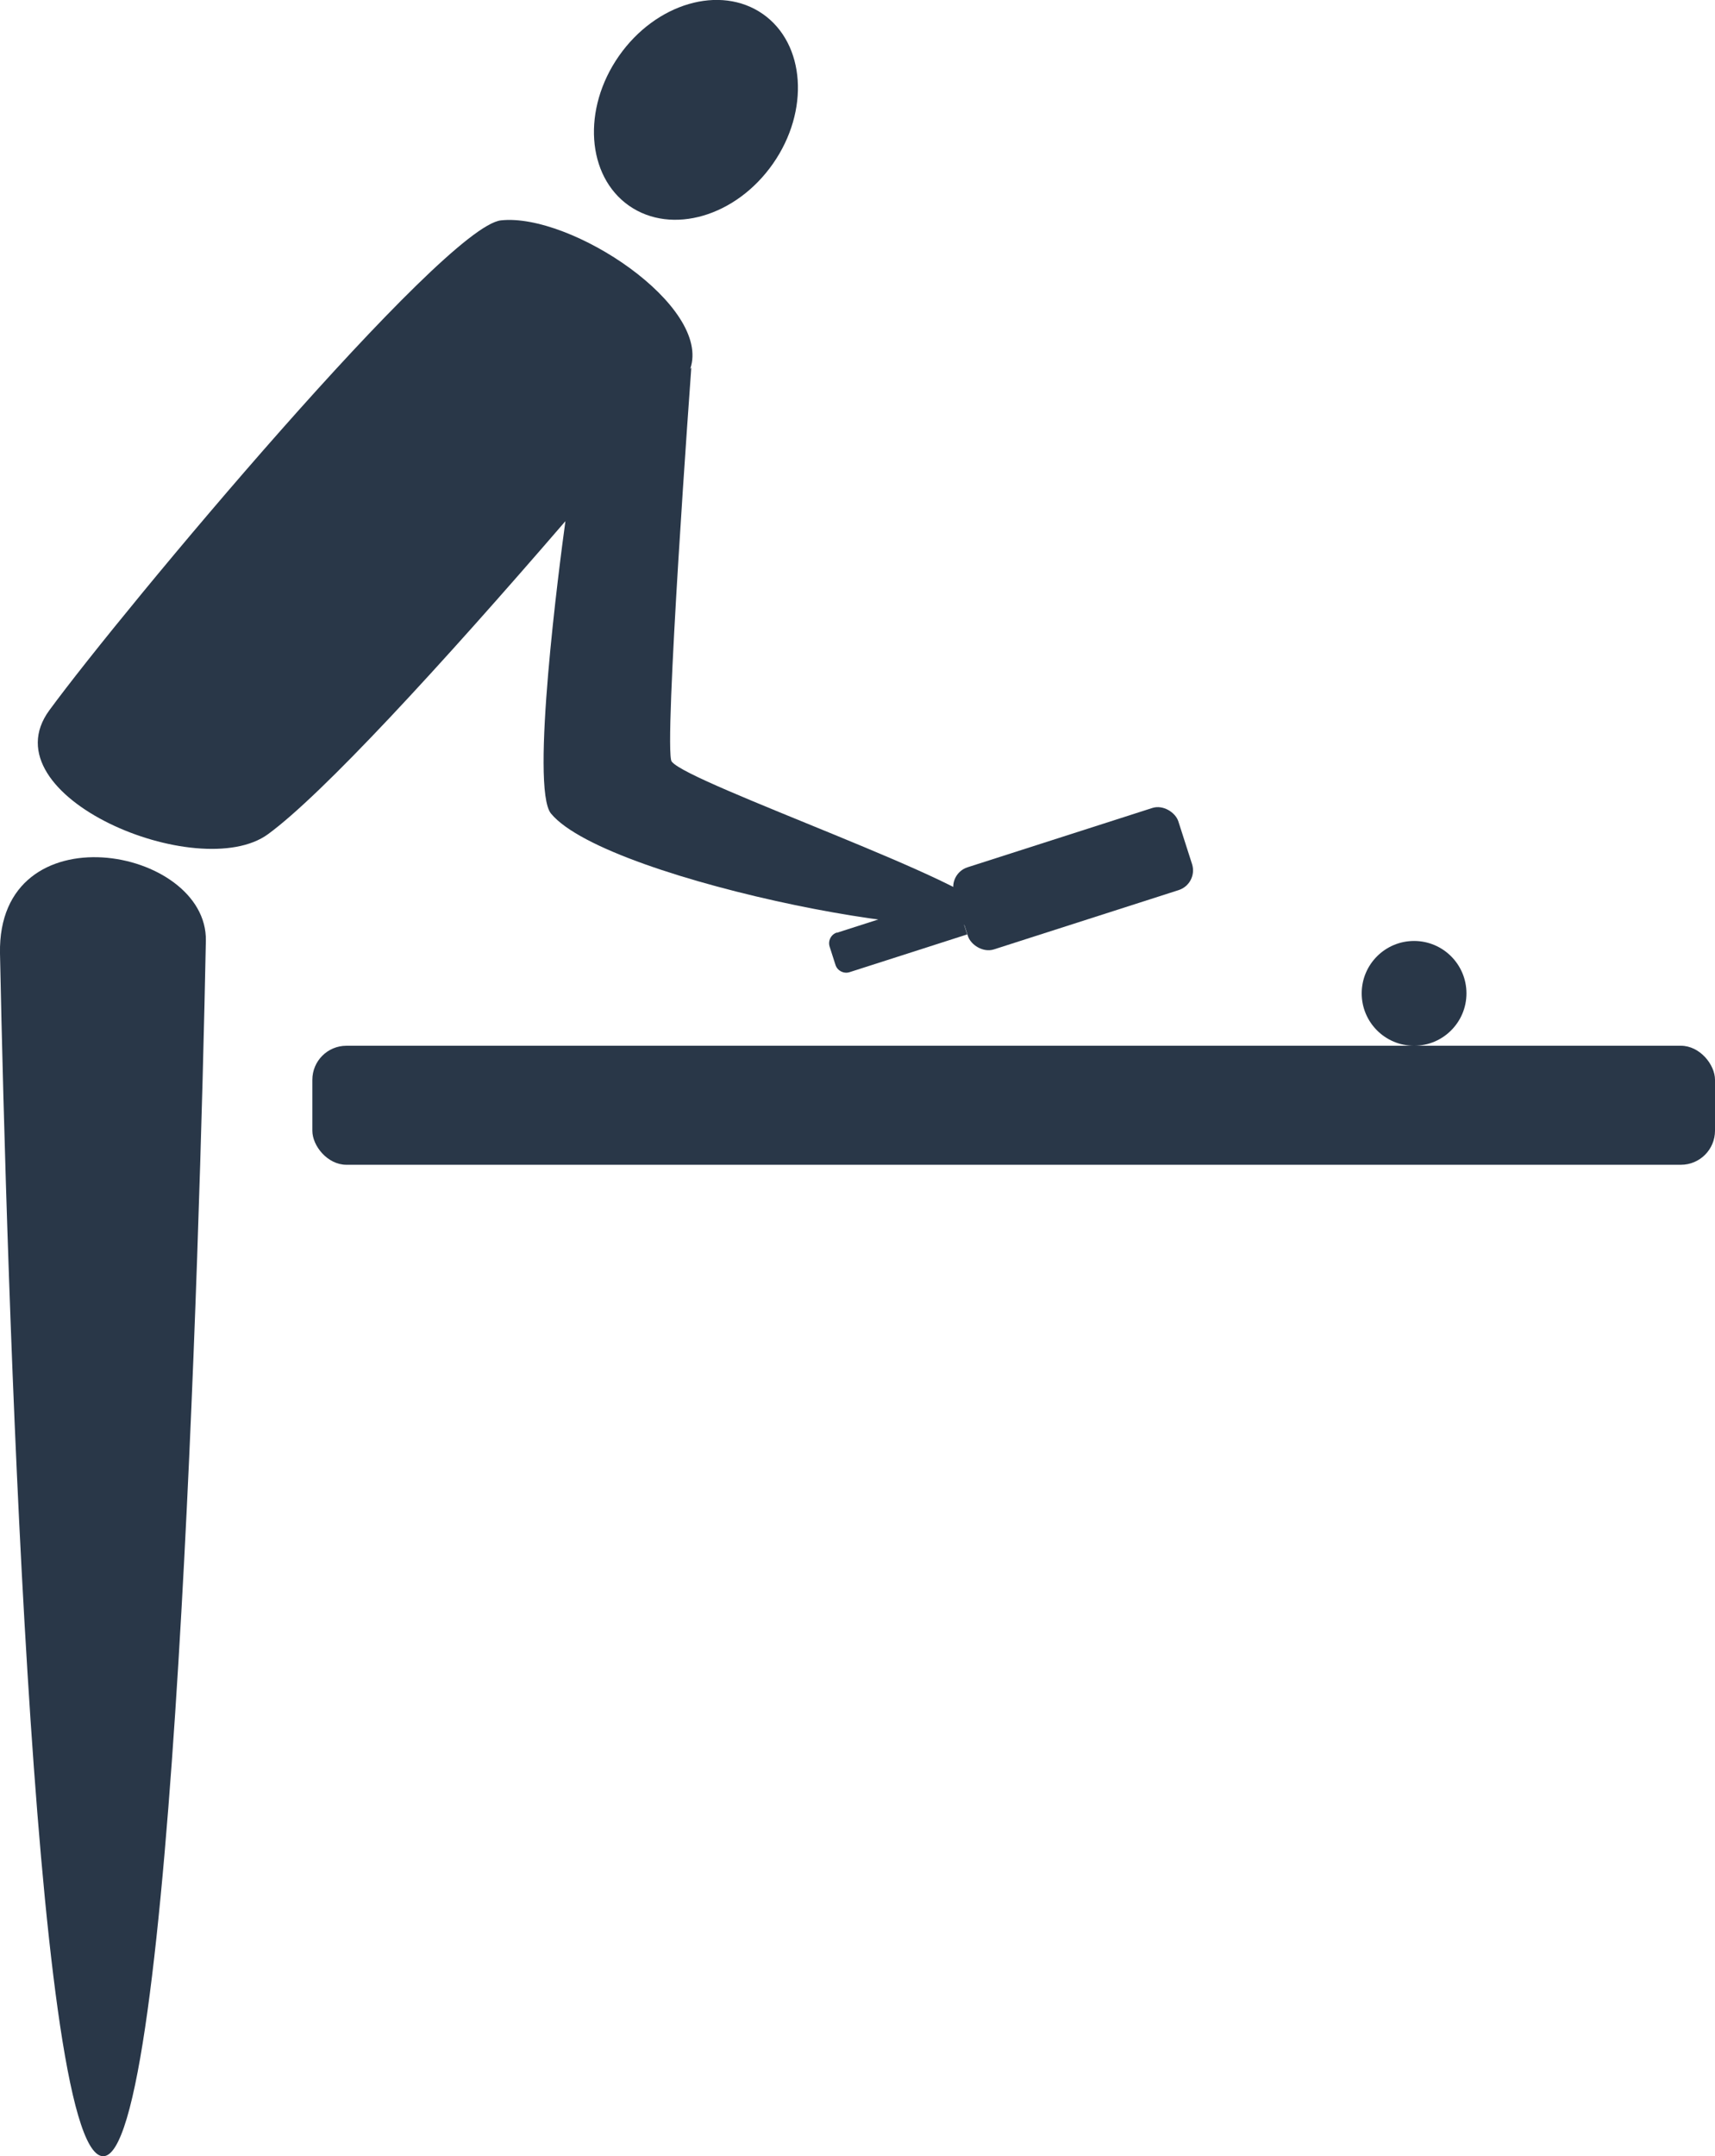 <?xml version="1.0" encoding="UTF-8"?>
<svg id="_레이어_2" data-name="레이어 2" xmlns="http://www.w3.org/2000/svg" viewBox="0 0 79.56 100">
  <defs>
    <style>
      .cls-1 {
        fill: #293748;
      }
    </style>
  </defs>
  <g id="_레이어_1-2" data-name="레이어 1">
    <g>
      <path class="cls-1" d="M4.75,100C1.51,99.67,.3,59.01,0,44.22c-.13-6.72,9.63-4.96,9.55-.59-.27,13.82-1.53,56.7-4.8,56.37Z"/>
      <path class="cls-1" d="M35.39,.65c1.97,1.38,2.18,4.49,.47,6.94-1.71,2.45-4.7,3.33-6.68,1.95-1.97-1.38-2.18-4.49-.47-6.94,1.71-2.45,4.7-3.33,6.68-1.95Z"/>
      <circle class="cls-1" cx="65.6" cy="46.07" r="2.43"/>
      <rect class="cls-1" x="14.49" y="48.5" width="65.07" height="5.52" rx="1.58" ry="1.58"/>
      <path class="cls-1" d="M31.16,35.32c-.39-.49,.91-18.27,.91-18.27,0,0-.03,.04-.05,.06,1.01-2.92-5.54-7.24-8.78-6.89-2.68,.29-17.54,18.07-20.95,22.72-2.93,3.99,6.94,8.08,10.14,5.75,2.52-1.84,7.98-7.77,13.8-14.52-.27,1.96-1.64,12.38-.67,13.56,2.63,3.2,20.77,6.59,20.35,4.59-.27-1.28-13.93-5.97-14.74-6.99Z"/>
      <g>
        <rect class="cls-1" x="44.32" y="38.76" width="10.92" height="4" rx=".96" ry=".96" transform="translate(-10.07 17.15) rotate(-17.79)"/>
        <path class="cls-1" d="M38.99,42.42h5.73v1.92h-5.73c-.28,0-.52-.23-.52-.52v-.89c0-.28,.23-.52,.52-.52Z" transform="translate(-11.26 14.78) rotate(-17.79)"/>
      </g>
    </g>
  </g>
</svg>